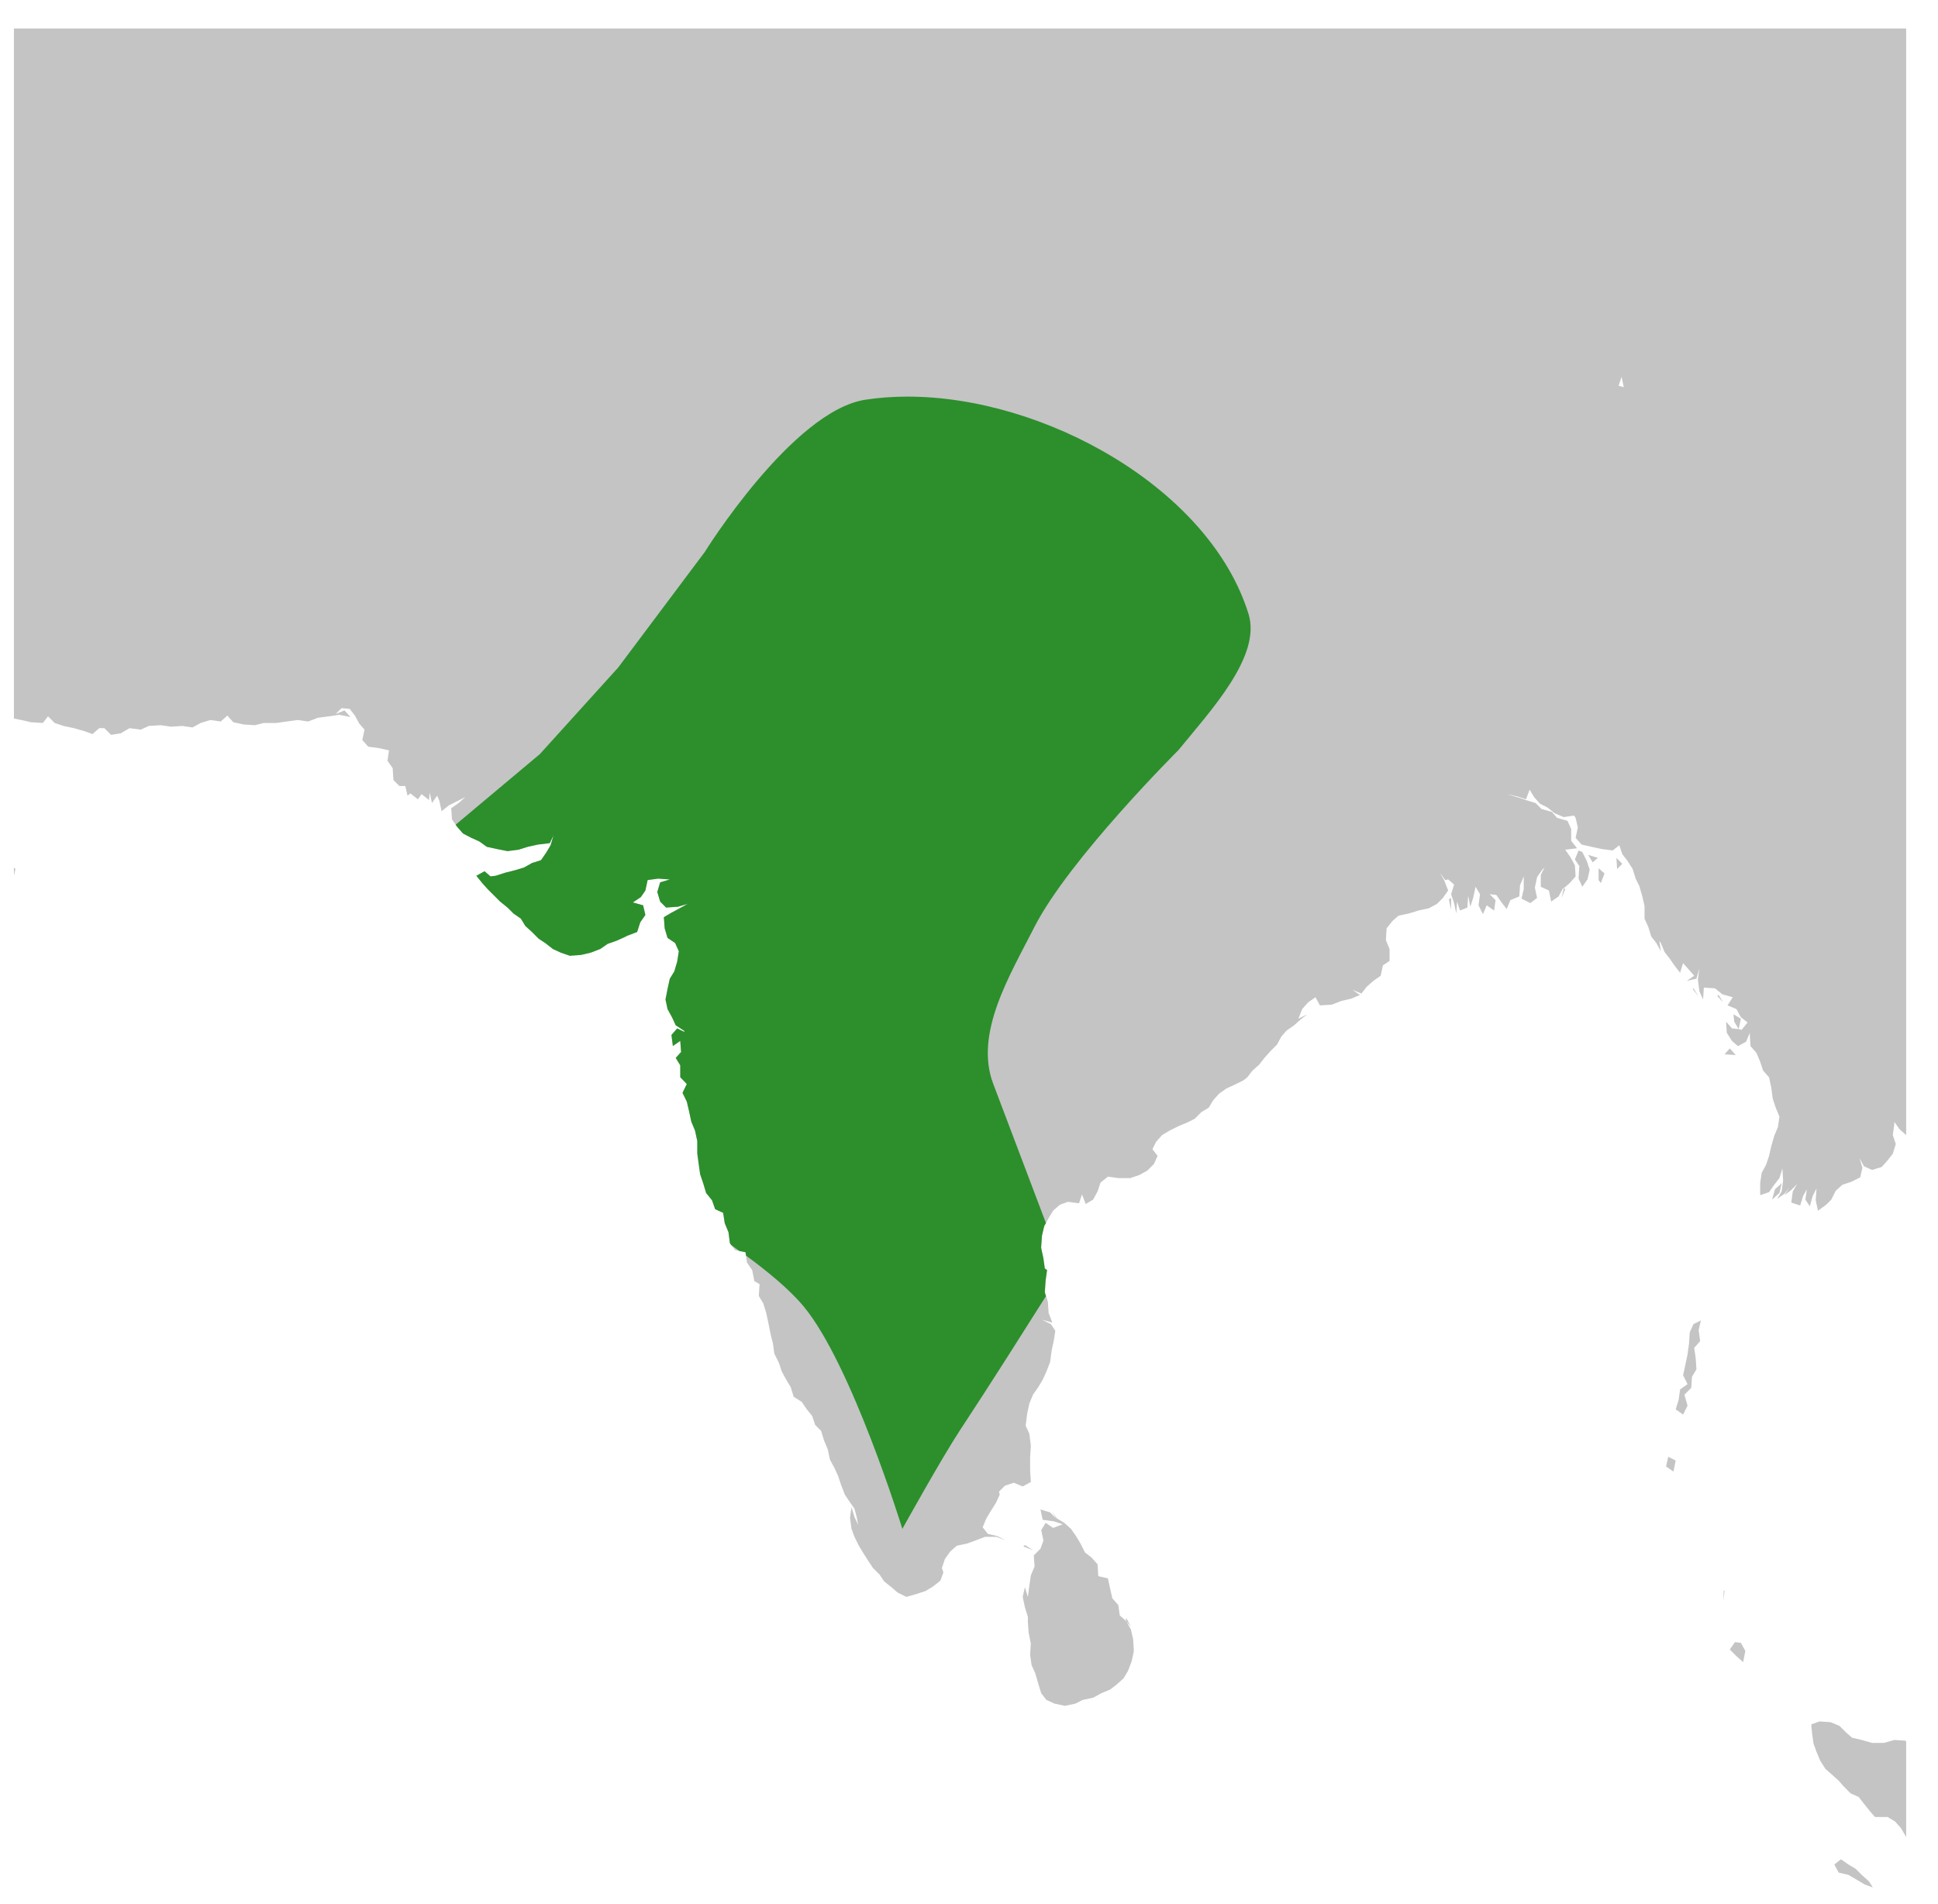<?xml version="1.0" encoding="UTF-8" standalone="no"?>
<!-- Created with Inkscape (http://www.inkscape.org/) -->

<svg
   xmlns:svg="http://www.w3.org/2000/svg"
   xmlns="http://www.w3.org/2000/svg"
   version="1.0"
   width="213.481"
   height="209.718"
   viewBox="-180 0 380 180"
   id="svg2">
  <title
     id="title4">Rough distribution based on Ali &amp; Ripley</title>
  <desc
     id="desc6">World Map Image derived from WDB, using David Hall (gringer)'s converter</desc>
  <defs
     id="defs1836" />
  <path
     d="m -177.269,-91.073 0,135.304 1.453,0.291 1.889,0.436 2.325,0.145 1.017,-1.308 1.308,1.308 1.744,0.581 2.035,0.436 2.035,0.581 1.599,0.581 1.308,-1.163 1.017,0 1.308,1.308 1.889,-0.291 1.744,-1.017 2.18,0.291 1.599,-0.727 2.325,-0.145 2.035,0.291 2.18,-0.145 2.035,0.291 1.599,-0.872 1.889,-0.581 2.035,0.291 1.308,-1.163 1.163,1.308 2.035,0.436 2.18,0.145 1.744,-0.436 2.471,0 2.035,-0.291 2.18,-0.291 2.035,0.291 1.889,-0.727 2.18,-0.291 2.035,-0.291 2.18,0.436 -1.163,-1.308 -1.744,0.727 1.163,-1.163 1.599,0.145 1.017,1.308 0.872,1.599 1.017,1.163 -0.436,2.035 1.163,1.308 2.18,0.291 1.889,0.436 -0.291,2.035 1.017,1.453 0.145,2.325 1.163,1.163 1.163,0 0.436,1.889 0.581,-0.436 1.453,1.163 0.727,-1.017 1.453,1.163 0.145,-1.453 0.436,2.035 1.017,-1.453 0.436,1.017 0.436,2.035 1.453,-1.163 1.453,-0.727 1.744,-0.872 -1.308,1.163 -1.453,1.017 0.145,2.18 1.017,1.453 1.163,1.308 1.599,0.872 1.599,0.727 1.453,1.017 2.035,0.436 2.035,0.436 2.18,-0.291 1.744,-0.581 2.035,-0.436 2.325,-0.291 0.727,-1.453 -0.581,1.889 -0.872,1.453 -1.017,1.453 -1.744,0.581 -1.599,0.872 -1.889,0.581 -1.744,0.436 -1.889,0.581 -1.017,0.145 -1.163,-1.017 -1.599,0.872 1.163,1.453 1.017,1.163 1.308,1.308 1.163,1.163 1.453,1.163 1.163,1.163 1.453,1.017 0.872,1.453 1.308,1.163 1.308,1.308 1.308,0.872 1.453,1.163 1.599,0.727 1.744,0.581 2.18,-0.145 1.889,-0.436 1.889,-0.727 1.453,-1.017 1.744,-0.581 1.599,-0.727 0.581,-0.291 1.889,-0.727 0.581,-1.889 1.017,-1.453 -0.436,-1.889 -2.035,-0.581 1.599,-1.017 0.872,-1.308 0.436,-2.035 2.035,-0.291 2.325,0.145 -1.889,0.581 -0.581,1.889 0.581,1.889 1.163,1.163 2.325,-0.145 1.889,-0.581 -1.599,0.872 -1.599,0.872 -1.453,0.872 0.145,2.18 0.581,1.889 1.453,1.017 0.727,1.599 -0.291,2.035 -0.581,1.889 -0.872,1.453 -0.436,2.035 -0.436,2.035 0.436,1.889 0.872,1.599 0.727,1.599 1.599,1.017 0.145,0.291 -1.453,-0.727 -1.163,1.308 0.291,2.18 1.453,-1.017 0.145,2.18 -1.017,1.163 0.872,1.453 0,2.325 1.308,1.308 -0.872,1.744 0.872,1.744 0.436,1.889 0.436,2.035 0.727,1.744 0.436,2.035 0,2.471 0.291,2.035 0.291,2.035 0.581,1.744 0.581,1.889 1.163,1.453 0.581,1.744 1.599,0.727 0.291,2.035 0.727,1.744 0.291,2.18 1.017,1.308 2.035,0.436 0.291,2.035 1.017,1.453 0.436,2.18 1.017,0.581 -0.145,2.325 0.872,1.453 0.581,1.889 0.436,2.035 0.436,2.18 0.436,1.744 0.291,2.035 0.872,1.744 0.581,1.744 0.872,1.599 0.872,1.453 0.581,1.889 1.599,1.017 0.872,1.308 1.163,1.453 0.581,1.744 1.163,1.163 0.581,1.889 0.727,1.744 0.436,2.035 0.872,1.599 0.727,1.599 0.581,1.744 0.727,1.889 0.872,1.308 1.017,1.453 0.436,1.599 0.291,1.599 -0.727,-1.599 -0.581,-1.889 -0.291,2.035 0.291,2.18 0.581,1.599 0.872,1.744 0.872,1.453 1.017,1.599 0.872,1.308 1.308,1.308 0.872,1.308 1.453,1.163 1.163,1.017 1.744,0.872 2.035,-0.581 1.744,-0.581 1.453,-0.872 1.453,-1.163 0.581,-1.599 -0.291,-0.872 0.581,-1.744 1.017,-1.453 1.308,-1.163 2.035,-0.436 1.599,-0.581 1.889,-0.727 2.325,0 1.744,0.727 -1.599,-0.872 -1.889,-0.436 -1.017,-1.308 0.727,-1.744 0.872,-1.453 1.017,-1.599 0.727,-1.599 -0.145,-0.581 1.163,-1.163 1.744,-0.581 1.744,0.727 1.599,-0.872 -0.145,-2.325 0,-2.471 0.145,-2.325 -0.291,-2.325 -0.727,-1.599 0.291,-2.325 0.436,-2.035 0.727,-1.744 1.017,-1.453 0.872,-1.453 0.727,-1.599 0.727,-1.889 0.291,-2.18 0.436,-2.035 0.291,-1.889 -0.872,-1.308 -1.744,-0.872 2.035,0.581 -0.727,-1.889 -0.145,-2.18 -0.581,-1.889 0.145,-2.325 0.291,-2.035 -0.436,-0.291 -0.291,-2.035 -0.436,-2.035 0.145,-2.325 0.436,-1.889 0.872,-1.599 0.872,-1.453 1.308,-1.163 1.599,-0.581 2.18,0.291 0.581,-1.744 0.727,1.889 1.453,-0.872 0.872,-1.599 0.581,-1.744 1.453,-1.163 2.035,0.291 2.325,0 1.744,-0.581 1.599,-0.872 1.308,-1.308 0.727,-1.599 -1.017,-1.308 0.727,-1.453 1.163,-1.308 1.453,-0.872 1.744,-0.872 1.744,-0.727 1.453,-0.727 1.308,-1.308 1.453,-0.872 0.872,-1.453 1.163,-1.308 1.453,-1.017 1.599,-0.727 1.744,-0.872 0.727,-0.581 1.017,-1.308 1.308,-1.163 1.017,-1.308 1.163,-1.308 1.308,-1.308 0.872,-1.599 1.017,-1.163 1.453,-1.017 1.308,-1.163 1.308,-1.017 -1.744,0.872 0.727,-1.889 1.163,-1.308 1.453,-1.017 0.872,1.599 2.325,-0.145 1.889,-0.727 1.889,-0.436 1.744,-0.727 -1.453,-1.017 1.744,0.727 1.017,-1.308 1.308,-1.163 1.453,-1.017 0.436,-2.035 1.308,-0.872 0,-2.325 -0.727,-1.744 0.145,-2.325 1.163,-1.453 1.163,-1.017 2.035,-0.436 1.889,-0.581 2.035,-0.436 1.599,-0.872 1.163,-1.163 1.017,-1.453 -0.727,-1.889 -0.872,-1.599 1.017,1.453 0.581,-0.145 1.163,1.017 -0.581,1.889 0.581,1.744 0.436,2.035 0.145,-2.325 0.581,1.744 1.453,-0.581 0.145,-2.325 0.436,2.18 0.581,-1.889 0.436,-2.035 0.872,1.453 -0.291,2.18 0.872,1.744 0.727,-1.744 1.453,1.017 0.291,-2.035 -1.163,-1.163 1.308,0.145 1.017,1.453 1.017,1.308 0.727,-1.744 1.744,-0.727 0.145,-2.18 0.727,-1.744 0,2.471 -0.436,1.889 1.744,0.872 1.308,-1.017 -0.436,-2.035 0.436,-2.035 1.017,-1.453 0.436,-0.436 -0.727,1.453 0,2.325 1.599,0.727 0.436,2.18 1.453,-1.017 0.872,-1.599 0.145,0 1.163,-1.017 1.163,-1.308 -0.145,-2.18 -0.872,-1.599 -1.017,-1.453 2.325,-0.291 -1.163,-1.453 0,-2.325 -0.727,-1.599 -2.035,-0.581 -1.017,-1.163 -2.035,-0.581 -1.163,-1.163 -1.889,-0.581 -1.744,-0.581 -2.035,-0.581 2.035,0.436 1.744,0.581 0.727,-1.889 0.872,1.453 1.163,1.308 1.453,0.727 1.453,1.163 1.744,0.727 1.889,-0.291 0.145,0 0.291,0.436 0.436,1.889 -0.436,2.035 1.163,1.308 1.889,0.436 2.035,0.436 2.18,0.291 1.308,-1.017 0.581,1.744 1.017,1.308 1.017,1.599 0.581,1.889 0.727,1.453 0.581,2.035 0.436,1.889 0,2.471 0.727,1.599 0.581,1.889 1.017,1.308 0.872,1.599 -0.291,-2.035 0.291,0.436 0.727,1.744 1.017,1.308 1.017,1.453 1.017,1.308 0.581,-1.889 1.163,1.308 1.017,1.163 -1.453,1.017 1.889,-0.436 0.581,-2.035 -0.291,2.18 0.291,2.325 0.727,1.599 0.145,-2.325 2.18,0.145 1.453,1.163 2.035,0.581 -1.017,1.599 1.744,0.727 0.872,1.599 1.308,1.017 -1.163,1.453 -0.581,-0.145 -1.308,-0.145 -1.163,-1.308 0.145,2.18 1.017,1.599 1.163,1.017 1.599,-0.872 0.727,-1.744 0,0.291 0.145,2.325 1.163,1.308 0.727,1.744 0.581,1.744 1.163,1.308 0.436,2.035 0.291,2.18 0.581,1.744 0.727,1.744 -0.291,2.035 -0.727,1.744 -0.581,2.035 -0.436,1.889 -0.581,1.744 -0.872,1.599 -0.291,2.035 0,2.325 1.744,-0.581 1.017,-1.453 1.017,-1.308 0.581,-1.889 0.145,2.325 -0.291,2.18 -0.872,1.453 1.453,-1.017 0.872,-1.163 -0.872,1.453 1.308,-1.017 1.163,-1.163 -0.872,1.453 -0.291,2.18 1.744,0.581 0.581,-1.889 0.727,-1.308 -0.291,2.035 0.872,1.308 0.581,-2.035 0.727,-1.453 -0.145,2.325 0.436,2.035 1.599,-1.163 1.017,-1.017 0.872,-1.744 1.308,-1.163 1.744,-0.581 1.744,-0.872 0.436,-1.889 -0.581,-1.889 0.872,1.599 1.599,0.727 1.889,-0.581 1.163,-1.308 1.017,-1.308 0.581,-1.889 -0.581,-1.744 0.291,-2.18 0,-0.436 1.017,1.453 1.308,1.163 0,-216.98 -371.032,0 z m 338.187,196.198 0.436,-2.035 -1.453,-0.872 0.145,1.453 0.872,1.453 z m -34.298,-27.613 -0.436,1.889 0.727,-1.744 -0.291,-0.145 z m 11.336,-100.279 0.436,2.035 -1.017,-0.291 0.581,-1.744 z m -8.429,92.867 -0.727,1.744 0.872,1.308 -0.145,2.471 0.727,1.599 1.017,-1.453 0.436,-1.889 -0.581,-1.744 -0.872,-1.744 -0.727,-0.291 z m 1.889,0.872 0.872,1.453 1.017,-0.872 -1.889,-0.581 z m 5.523,0.581 0.145,2.18 1.017,-1.017 -1.163,-1.163 z m -314.207,1.889 0,1.599 0.291,-1.308 -0.291,-0.291 z m 310.719,0.145 0,2.325 0.436,0.581 0.727,-1.889 -1.163,-1.017 z m -28.921,5.813 -0.436,0.291 0.436,2.035 0,-2.325 z m 47.523,17.73 -0.145,0.145 1.163,1.453 -1.017,-1.599 z m 4.941,1.308 -0.291,0.145 1.163,1.308 -0.872,-1.453 z m 2.18,10.464 -1.017,1.163 2.18,0.145 -1.163,-1.308 z m 10.173,26.45 -1.308,1.163 -0.581,2.035 1.453,-1.308 0.436,-1.889 z m 1.744,3.052 0,0.145 0,-0.145 z m -17.73,22.526 0,0.145 0,-0.145 z m 0.145,1.308 -1.453,0.727 -0.727,1.599 -0.145,2.18 -0.291,2.18 -0.436,2.035 -0.436,2.035 0.872,1.744 -1.453,1.017 -0.291,2.035 -0.581,1.889 1.453,1.017 0.872,-1.744 -0.581,-2.035 0,-0.145 1.308,-1.308 0.145,-2.18 0.872,-1.453 -0.145,-2.18 -0.291,-2.035 1.163,-1.308 -0.291,-2.18 0.436,-1.889 z m -6.395,26.741 -0.436,1.889 1.453,1.017 0.436,-2.18 -1.453,-0.727 z m -123.096,10.319 0.436,2.035 2.18,0.291 1.744,0.581 -1.889,0.727 -1.453,-1.017 -0.872,1.453 0.436,2.035 -0.581,1.599 -1.308,1.308 0.145,2.18 -0.727,1.744 -0.291,2.035 -0.291,2.18 -0.581,-1.889 -0.436,1.889 0.436,2.035 0.581,1.889 0,1.017 0.145,2.035 0.436,2.18 -0.145,2.18 0.291,2.035 0.727,1.599 0.581,2.035 0.581,1.889 1.017,1.308 1.599,0.727 2.035,0.436 2.035,-0.436 1.453,-0.727 2.035,-0.436 1.599,-0.872 1.744,-0.727 1.308,-1.017 1.308,-1.163 0.872,-1.453 0.727,-1.889 0.436,-2.035 -0.145,-2.325 -0.436,-1.889 -0.872,-1.599 -1.308,-1.163 -0.291,-2.035 -1.163,-1.308 -0.436,-1.889 -0.436,-2.035 -1.889,-0.436 -0.145,-2.325 -1.163,-1.308 -1.308,-1.017 -0.872,-1.744 -0.872,-1.453 -1.017,-1.453 -1.308,-1.163 -1.453,-0.872 -1.017,-1.453 0.872,1.453 -1.163,-1.163 -1.889,-0.581 z m 16.858,21.945 0.872,1.017 -0.872,-1.599 -0.145,0.145 0.145,0.436 z m -19.91,-14.969 -0.291,0.291 1.889,0.727 -1.599,-1.017 z m 137.048,8.865 -0.145,2.18 0.291,-2.035 -0.145,-0.145 z m 2.18,10.173 -1.017,1.453 1.308,1.308 1.308,1.163 0.436,-2.18 -0.872,-1.599 -1.163,-0.145 z m 13.661,14.824 0.145,0 -0.145,0 z m 2.907,0.727 -1.599,0.581 0,0.145 0.145,1.599 0.291,2.035 0.581,1.599 0.727,1.744 1.017,1.599 1.163,1.017 1.453,1.308 1.017,1.163 1.308,1.308 1.599,0.727 1.017,1.308 1.163,1.453 1.017,1.163 2.471,0 1.453,0.872 1.163,1.308 1.017,1.744 0,-18.748 -0.145,-0.145 -2.18,-0.145 -2.035,0.581 -2.325,0 -2.035,-0.581 -1.889,-0.436 -1.163,-1.017 -1.308,-1.308 -1.744,-0.727 -2.18,-0.145 z m 4.215,27.032 -1.308,1.017 0.872,1.599 1.889,0.436 1.744,1.017 1.453,0.872 1.599,0.581 -0.727,-1.163 -1.453,-1.308 -1.163,-1.163 -1.453,-0.872 -1.453,-1.017 z"
     id="1160"
     style="opacity:0.775;fill:#b3b3b3;fill-opacity:1;stroke:none" />
  <path
     d="m -2.165,-18.887 c -2.785,0.007 -5.543,0.203 -8.177,0.612 -14.308,2.222 -31.484,29.871 -31.484,29.871 l -16.966,22.64 -15.353,16.966 -16.521,13.851 0.278,0.389 1.168,1.335 1.613,0.834 1.613,0.723 1.446,1.057 2.058,0.445 2.003,0.389 2.169,-0.278 1.78,-0.556 2.003,-0.445 2.336,-0.278 0.723,-1.502 -0.556,1.891 -0.89,1.502 -1.001,1.446 -1.78,0.556 -1.558,0.89 -1.891,0.556 -1.78,0.445 -1.891,0.612 -1.001,0.111 -1.168,-1.001 -1.613,0.89 1.168,1.446 1.057,1.168 1.279,1.279 1.168,1.168 1.446,1.168 1.168,1.168 1.446,1.001 0.89,1.446 1.279,1.168 1.335,1.335 1.279,0.834 1.502,1.168 1.558,0.723 1.78,0.612 2.169,-0.167 1.891,-0.445 1.891,-0.723 1.446,-1.001 1.724,-0.612 1.613,-0.723 0.556,-0.278 1.891,-0.723 0.612,-1.891 1.001,-1.446 -0.445,-1.891 -2.003,-0.556 1.558,-1.057 0.89,-1.279 0.445,-2.058 2.058,-0.278 2.281,0.167 -1.891,0.556 -0.556,1.891 0.556,1.891 1.168,1.168 2.336,-0.167 1.891,-0.556 -1.613,0.89 -1.558,0.834 -1.502,0.89 0.167,2.169 0.556,1.891 1.502,1.001 0.723,1.613 -0.334,2.058 -0.556,1.891 -0.89,1.446 -0.445,2.003 -0.389,2.058 0.389,1.891 0.89,1.613 0.723,1.558 1.613,1.057 0.167,0.278 -1.502,-0.723 -1.113,1.279 0.278,2.169 1.446,-1.001 0.167,2.169 -1.057,1.168 0.89,1.446 0,2.336 1.279,1.335 -0.834,1.724 0.834,1.724 0.445,1.891 0.445,2.058 0.723,1.724 0.445,2.058 0,2.448 0.278,2.058 0.278,2.003 0.612,1.78 0.556,1.891 1.168,1.446 0.612,1.724 1.558,0.723 0.334,2.058 0.723,1.724 0.278,2.169 0.278,0.389 c 0.54,0.374 1.05,0.766 1.613,1.168 l 1.168,0.223 0.111,0.668 c 4.12,3.012 8.514,6.611 11.292,9.957 9.426,11.352 19.358,43.61 19.358,43.61 0,0 7.754,-13.973 11.348,-19.413 5.73,-8.673 13.017,-20.219 16.799,-26.2 l -0.223,-0.779 0.167,-2.336 0.278,-2.003 -0.445,-0.334 -0.278,-2.003 -0.445,-2.058 0.167,-2.336 0.445,-1.891 0.334,-0.612 L 14.745,115.839 C 11.005,105.938 18.015,94.568 22.811,85.133 29.577,71.821 51.068,50.423 51.068,50.423 57.38,42.669 67.378,32.02 64.808,23.723 57.185,-0.888 24.761,-18.957 -2.165,-18.886 z"
     id="1160-1"
     style="opacity:0.775;fill:#008000;fill-opacity:1;stroke:none" />
</svg>
